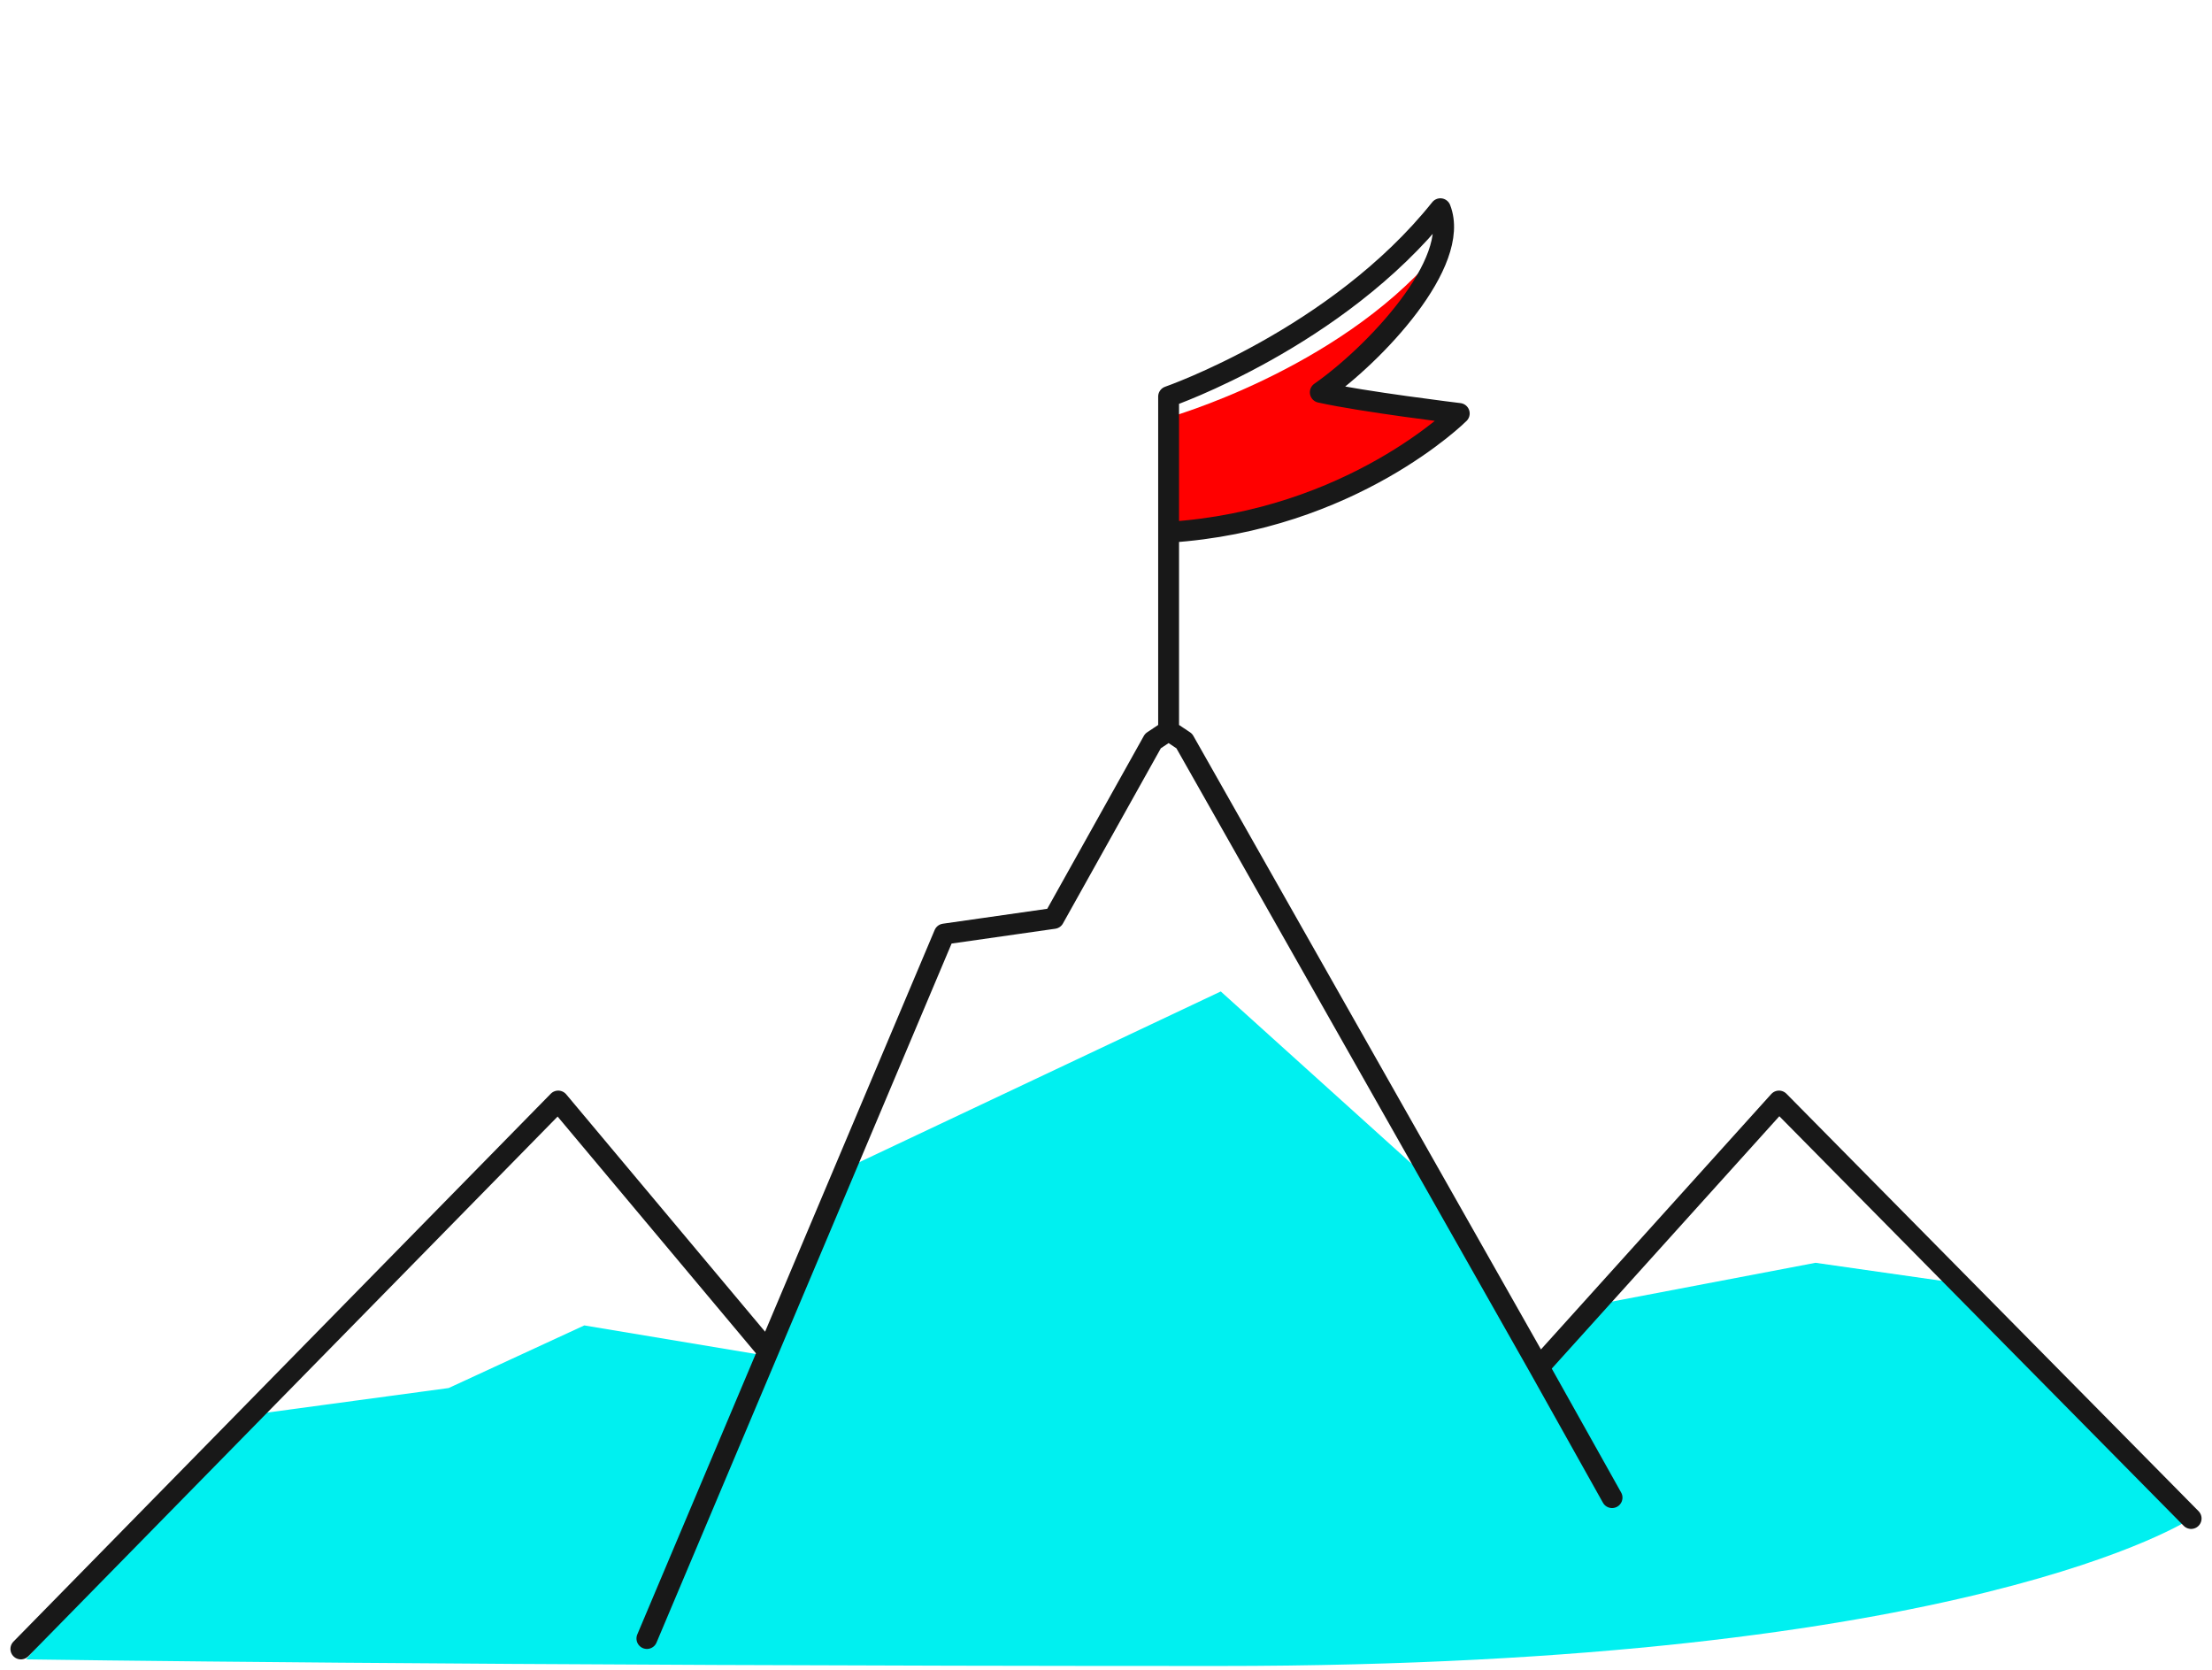 <svg width="212" height="160" viewBox="0 0 212 160" fill="none" xmlns="http://www.w3.org/2000/svg">
<path d="M117 95L81 112L74 130L56 127L43 133L24.5 135.5C24.5 135.5 5.9 154.821 2.5 159C2.5 159 44.885 159.633 116.838 159.633C188.792 159.633 210 145.5 210 145.5L188 123L174 121L153 125L147.5 131L137.5 113.5L117 95Z" fill="#00F0F0"/>
<path d="M137.5 24.5C137.5 29.541 127 37.5 127 37.5L139.5 40L129 47L112 51.5V40C112 40 128 35.5 137.5 24.5Z" fill="#FF0000"/>
<path d="M147.5 131L113.5 71L112 70M147.5 131L154.5 143.5M147.5 131L170.5 105.5L210 145.5M62 157L73.611 129.5M73.611 129.5L90.5 89.5L101 88L110.5 71L112 70M73.611 129.5L53.5 105.5L2 158M112 70V51M112 51C129.591 49.877 139.856 39.618 139.856 39.618C139.856 39.618 130.593 38.495 126.538 37.591C131.715 33.973 140.074 25.177 138.047 20C128.129 32.413 112 38 112 38V51Z" stroke="#181818" stroke-width="2" stroke-miterlimit="10" stroke-linecap="round" stroke-linejoin="round"/>
</svg>
